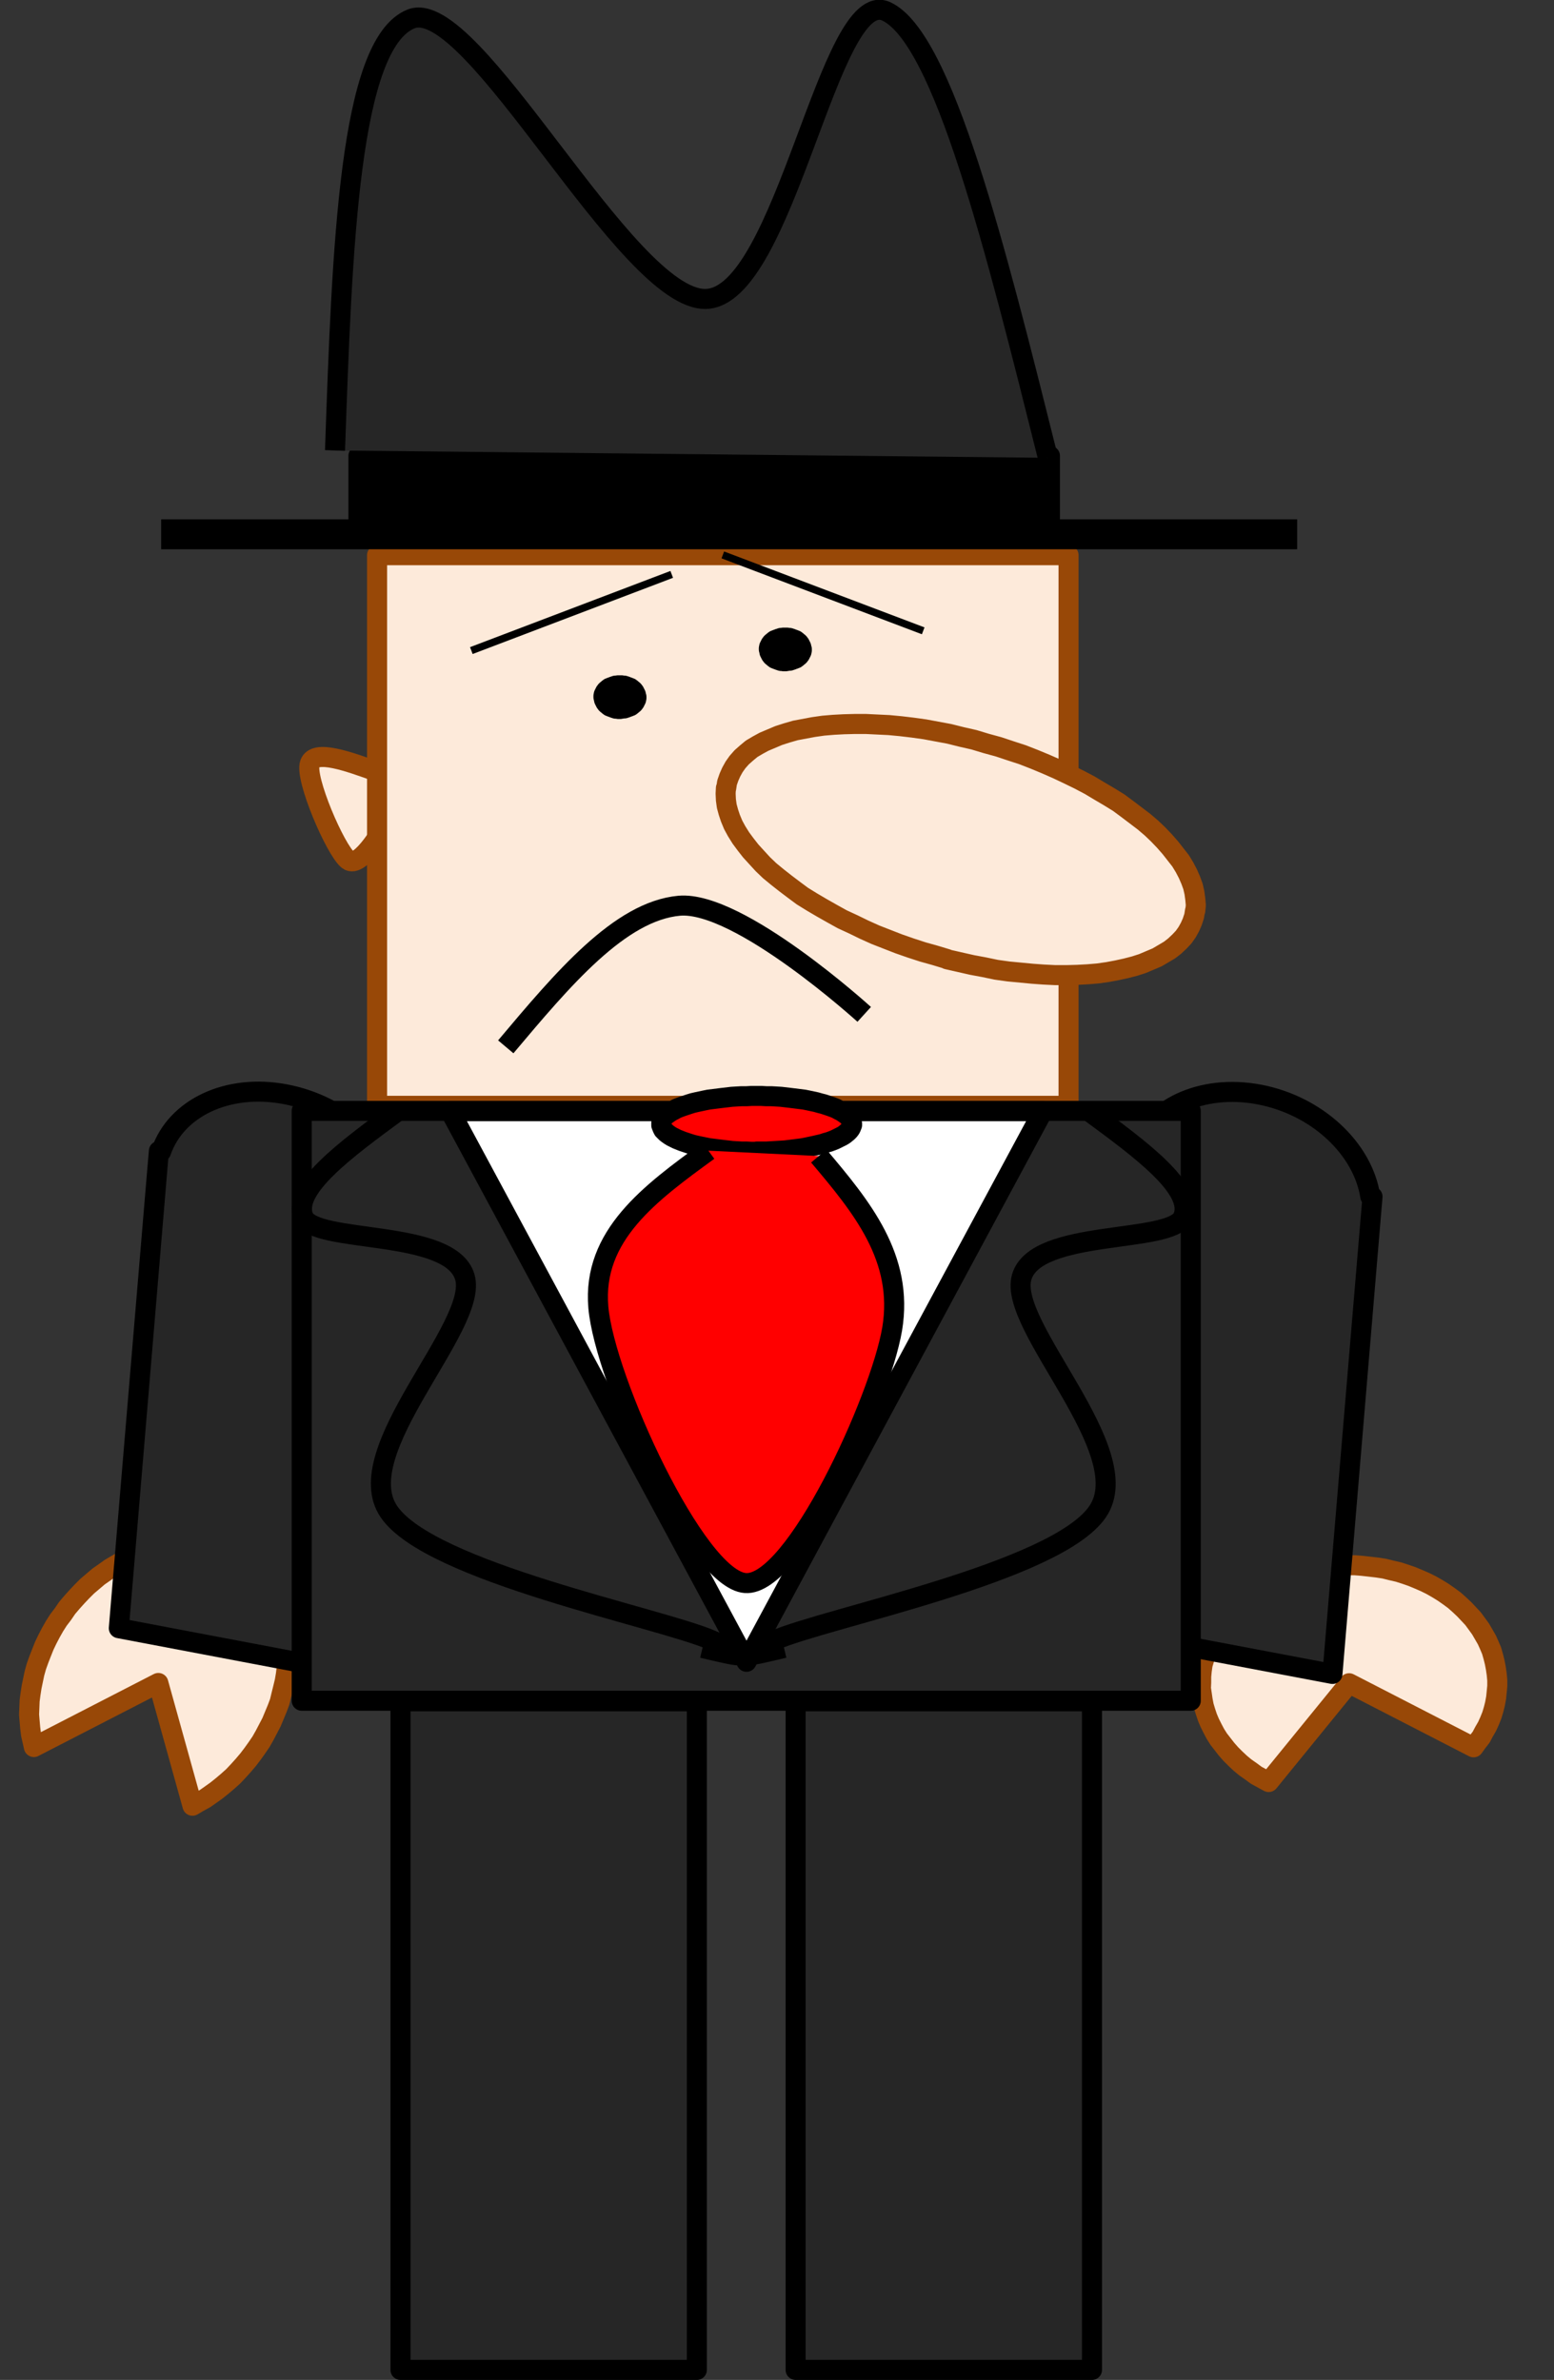 <svg xmlns="http://www.w3.org/2000/svg" clip-path="url(#a)" viewBox="0 0 5505.999 8432.683" version="1.2" stroke-linejoin="round" stroke-width="28.222" fill-rule="evenodd"><rect x="0" y="0" width="5505.999" height="8432.683" fill="#333333" stroke="none"/><defs><clipPath id="a" clipPathUnits="userSpaceOnUse"><path d="M0 0h25400v19050H0z"/></clipPath></defs><g class="SlideGroup"><g clip-path="url(#a)" class="Slide" transform="translate(-9829 -6488.8)"><g class="Page"><g class="Group"><g class="Group"><g class="Group"><g class="com.sun.star.drawing.CustomShape"><path d="M11175 9227c-115-42-230-83-248-33-19 52 90 306 135 342 45 35 135-130 135-130l-22-179zm22-56zm-273 370z" fill="#fdeada"/><path d="M11175 9227c-115-42-230-83-248-33-19 52 90 306 135 342 45 35 135-130 135-130" stroke="#984807" stroke-width="71" fill="none"/></g><g class="com.sun.star.drawing.CustomShape"><path d="M11165 8456h2450v1951h-2450V8456zm2450 1951z" fill="#fdeada"/><path d="M11165 8456h2450v1951h-2450V8456z" stroke="#984807" stroke-width="71" fill="none"/></g><g class="Group"><g class="com.sun.star.drawing.CustomShape"><path d="M12669 8790v-4l-1-3v-2l-1-2-1-2-1-2-1-2-1-2-2-2-1-2-2-2-2-1-2-2-2-2-2-1-2-2-3-1-2-1-3-1-3-1-2-1-3-1-3-1-3-1h-6l-3-1h-12l-3 1h-6l-3 1-3 1-3 1-2 1-3 1-3 1-2 1-3 1-2 2-2 1-2 2-2 2-2 1-2 2-1 2-2 2-1 2-1 2-1 2-1 2-1 2v2l-1 3v4h1v4l1 3v2l1 2 1 2 1 2 1 2 1 2 2 2 1 2 2 2 2 1 2 2 2 2 2 1 2 2 3 1 2 1 3 1 3 1 2 1 3 1 3 1 3 1h6l3 1h6v-1h6l3-1h6l3-1 3-1 3-1 2-1 3-1 3-1 2-1 3-1 2-2 2-1 2-2 2-2 2-1 2-2 1-2 2-2 1-2 1-2 1-2 1-2 1-2v-2l1-3v-4l-1 1zm0-42zm-117 85z"/><path d="M12669 8790v-4l-1-3v-2l-1-2-1-2-1-2-1-2-1-2-2-2-1-2-2-2-2-1-2-2-2-2-2-1-2-2-3-1-2-1-3-1-3-1-2-1-3-1-3-1-3-1h-6l-3-1h-12l-3 1h-6l-3 1-3 1-3 1-2 1-3 1-3 1-2 1-3 1-2 2-2 1-2 2-2 2-2 1-2 2-1 2-2 2-1 2-1 2-1 2-1 2-1 2v2l-1 3v4h1v4l1 3v2l1 2 1 2 1 2 1 2 1 2 2 2 1 2 2 2 2 1 2 2 2 2 2 1 2 2 3 1 2 1 3 1 3 1 2 1 3 1 3 1 3 1h6l3 1h6v-1h6l3-1h6l3-1 3-1 3-1 2-1 3-1 3-1 2-1 3-1 2-2 2-1 2-2 2-2 2-1 2-2 1-2 2-2 1-2 1-2 1-2 1-2 1-2v-2l1-3v-4l-1 1z" stroke="#000" stroke-width="71" fill="none"/></g><g class="com.sun.star.drawing.CustomShape"><path d="M12083 8959v-4l-1-3v-2l-1-2-1-2-1-2-1-2-1-2-2-2-1-2-2-2-2-1-2-2-2-2-2-1-2-2-3-1-2-1-3-1-3-1-2-1-3-1-3-1-3-1h-6l-3-1h-12l-3 1h-6l-3 1-3 1-3 1-2 1-3 1-3 1-2 1-3 1-2 2-2 1-2 2-2 2-2 1-2 2-1 2-2 2-1 2-1 2-1 2-1 2-1 2v2l-1 3v4h1v4l1 3v2l1 2 1 2 1 2 1 2 1 2 2 2 1 2 2 2 2 1 2 2 2 2 2 1 2 2 3 1 2 1 3 1 3 1 2 1 3 1 3 1 3 1h6l3 1h6v-1h6l3-1h6l3-1 3-1 3-1 2-1 3-1 3-1 2-1 3-1 2-2 2-1 2-2 2-2 2-1 2-2 1-2 2-2 1-2 1-2 1-2 1-2 1-2v-2l1-3v-4l-1 1zm0-42zm-117 85z"/><path d="M12083 8959v-4l-1-3v-2l-1-2-1-2-1-2-1-2-1-2-2-2-1-2-2-2-2-1-2-2-2-2-2-1-2-2-3-1-2-1-3-1-3-1-2-1-3-1-3-1-3-1h-6l-3-1h-12l-3 1h-6l-3 1-3 1-3 1-2 1-3 1-3 1-2 1-3 1-2 2-2 1-2 2-2 2-2 1-2 2-1 2-2 2-1 2-1 2-1 2-1 2-1 2v2l-1 3v4h1v4l1 3v2l1 2 1 2 1 2 1 2 1 2 2 2 1 2 2 2 2 1 2 2 2 2 2 1 2 2 3 1 2 1 3 1 3 1 2 1 3 1 3 1 3 1h6l3 1h6v-1h6l3-1h6l3-1 3-1 3-1 2-1 3-1 3-1 2-1 3-1 2-2 2-1 2-2 2-2 2-1 2-2 1-2 2-2 1-2 1-2 1-2 1-2 1-2v-2l1-3v-4l-1 1z" stroke="#000" stroke-width="71" fill="none"/></g></g><g class="com.sun.star.drawing.CustomShape"><path d="M15050 12680l13-18 14-18 10-19 11-19 9-20 8-20 6-20 5-20 4-22 2-20 2-21v-21l-2-21-3-21-4-21-5-20-6-21-8-19-9-20-11-19-11-19-13-18-14-19-15-16-16-17-17-16-18-16-19-14-20-14-21-13-21-12-22-11-23-10-24-10-23-8-25-8-26-6-24-6-26-4-26-3-27-3-25-2h-26l-27 1-26 2-26 3-26 4-26 4-25 6-25 7-24 8-23 9-25 10-22 10-22 12-21 13-20 13-19 14-20 14-17 17-16 16-16 16-15 18-13 18-12 18-11 19-10 20-9 19-6 20-6 21-6 20-3 21-2 21v21l-1 21 3 20 3 21 4 21 6 20 7 21 8 19 10 20 10 19 12 19 14 18 14 18 15 17 16 16 17 16 18 15 20 14 19 14 22 12 22 12 285-350 441 227zm-1167-103zm1452-249z" fill="#fdeada"/><path d="M15050 12680l13-18 14-18 10-19 11-19 9-20 8-20 6-20 5-20 4-22 2-20 2-21v-21l-2-21-3-21-4-21-5-20-6-21-8-19-9-20-11-19-11-19-13-18-14-19-15-16-16-17-17-16-18-16-19-14-20-14-21-13-21-12-22-11-23-10-24-10-23-8-25-8-26-6-24-6-26-4-26-3-27-3-25-2h-26l-27 1-26 2-26 3-26 4-26 4-25 6-25 7-24 8-23 9-25 10-22 10-22 12-21 13-20 13-19 14-20 14-17 17-16 16-16 16-15 18-13 18-12 18-11 19-10 20-9 19-6 20-6 21-6 20-3 21-2 21v21l-1 21 3 20 3 21 4 21 6 20 7 21 8 19 10 20 10 19 12 19 14 18 14 18 15 17 16 16 17 16 18 15 20 14 19 14 22 12 22 12 285-350 441 227z" stroke="#984807" stroke-width="71" fill="none"/></g><g class="com.sun.star.drawing.CustomShape"><path d="M12402 9282l3-20 7-20 8-18 10-18 12-17 15-17 17-15 18-15 22-13 22-12 26-11 26-11 28-9 31-9 32-6 32-6 35-5 36-3 37-2 39-1h39l41 2 41 2 42 4 42 5 43 6 43 8 43 8 44 11 44 10 43 13 44 12 42 14 43 14 41 16 41 17 41 18 38 18 39 19 38 20 35 21 34 20 34 21 31 23 29 22 29 22 27 23 24 23 22 23 21 24 18 23 18 23 14 23 12 23 10 23 8 22 5 22 3 22 2 22-2 20h-1l-3 19-7 21-8 18-10 18-12 17-15 16-17 16-18 14-22 13-22 13-26 11-26 11-28 9-31 8-32 7-32 6-35 5-36 3-37 2-38 1h-40l-41-2-41-3-42-4-42-4-43-6-43-9-43-8-44-10-44-10v-1l-43-13-43-12-43-14-43-15-41-16-41-16-40-18-39-19-39-18-36-20-37-21-34-20-34-21-31-23-29-22-28-22-28-23-24-23-22-24-21-23-18-23-17-23-15-24-12-22-10-24-7-21-6-22-3-22-1-22 1-20 1 1zm47-389zm1569 1213z" fill="#fdeada"/><path d="M12402 9282l3-20 7-20 8-18 10-18 12-17 15-17 17-15 18-15 22-13 22-12 26-11 26-11 28-9 31-9 32-6 32-6 35-5 36-3 37-2 39-1h39l41 2 41 2 42 4 42 5 43 6 43 8 43 8 44 11 44 10 43 13 44 12 42 14 43 14 41 16 41 17 41 18 38 18 39 19 38 20 35 21 34 20 34 21 31 23 29 22 29 22 27 23 24 23 22 23 21 24 18 23 18 23 14 23 12 23 10 23 8 22 5 22 3 22 2 22-2 20h-1l-3 19-7 21-8 18-10 18-12 17-15 16-17 16-18 14-22 13-22 13-26 11-26 11-28 9-31 8-32 7-32 6-35 5-36 3-37 2-38 1h-40l-41-2-41-3-42-4-42-4-43-6-43-9-43-8-44-10-44-10v-1l-43-13-43-12-43-14-43-15-41-16-41-16-40-18-39-19-39-18-36-20-37-21-34-20-34-21-31-23-29-22-28-22-28-23-24-23-22-24-21-23-18-23-17-23-15-24-12-22-10-24-7-21-6-22-3-22-1-22 1-20 1 1z" stroke="#984807" stroke-width="71" fill="none"/></g><g class="com.sun.star.drawing.CustomShape"><path d="M9949 12679l-5-22-5-22-3-24-2-23-2-24 1-24 1-25 3-23 4-26 5-24 5-24 7-25 9-25 9-23 10-25 11-23 12-23 13-23 14-22 16-21 15-22 17-20 18-20 17-18 19-19 20-17 20-17 20-14 21-15 22-13 21-12 22-12 23-9 23-10 22-8 24-6 23-5 22-5 23-3 22-1 23-1h22l22 3 22 3 20 4 21 6 20 7 21 7 19 10 17 9 18 13 17 12 16 13 15 14 15 16 13 17 13 17 11 18 11 19 9 20 8 21 8 20 6 22 5 22 4 23 3 23 1 24 1 23-1 25-1 24-3 25-4 24-6 25-6 24-6 25-9 24-10 24-10 24-12 23-12 23-13 23-15 22-15 21-16 21-17 20-18 20-18 19-19 17-20 17-20 16-21 15-20 14-22 12-22 13-121-435-441 227zm1002-19zm-1122-417z" fill="#fdeada"/><path d="M9949 12679l-5-22-5-22-3-24-2-23-2-24 1-24 1-25 3-23 4-26 5-24 5-24 7-25 9-25 9-23 10-25 11-23 12-23 13-23 14-22 16-21 15-22 17-20 18-20 17-18 19-19 20-17 20-17 20-14 21-15 22-13 21-12 22-12 23-9 23-10 22-8 24-6 23-5 22-5 23-3 22-1 23-1h22l22 3 22 3 20 4 21 6 20 7 21 7 19 10 17 9 18 13 17 12 16 13 15 14 15 16 13 17 13 17 11 18 11 19 9 20 8 21 8 20 6 22 5 22 4 23 3 23 1 24 1 23-1 25-1 24-3 25-4 24-6 25-6 24-6 25-9 24-10 24-10 24-12 23-12 23-13 23-15 22-15 21-16 21-17 20-18 20-18 19-19 17-20 17-20 16-21 15-20 14-22 12-22 13-121-435-441 227z" stroke="#984807" stroke-width="71" fill="none"/></g><g class="com.sun.star.drawing.CustomShape"><path d="M11099 8104h2450v279h-2450v-279zm2450 279z"/><path d="M11099 8104h2450v279h-2450v-279z" stroke="#000" stroke-width="71" fill="none"/></g><g class="com.sun.star.drawing.CustomShape"><path d="M11016 8085c25-720 50-1440 269-1529 219-88 763 997 1044 992 281-4 438-1112 640-1019 202 94 387 838 573 1582l-2526-26zm0-1561zm2526 1588z" fill="#262626"/><path d="M11016 8085c25-720 50-1440 269-1529 219-88 763 997 1044 992 281-4 438-1112 640-1019 202 94 387 838 573 1582" stroke="#000" stroke-width="71" fill="none"/></g><g class="com.sun.star.drawing.CustomShape"><path d="M14291 10367c-206-39-389 49-441 203l-8-2-6 70-136 1621 850 161 136-1621 6-70-8-1c-26-169-188-322-393-361zm424 81zm-1016 1812z" fill="#262626"/><path d="M14291 10367c-206-39-389 49-441 203l-8-2-6 70-136 1621 850 161 136-1621 6-70-8-1c-26-169-188-322-393-361z" stroke="#000" stroke-width="71" fill="none"/></g><g class="com.sun.star.drawing.CustomShape"><path d="M10840 10366c206 39 368 192 394 361l8 1-6 70-137 1621-849-161 136-1621 6-70 8 2c53-154 235-242 440-203zm-424-80zm684 2134z" fill="#262626"/><path d="M10840 10366c206 39 368 192 394 361l8 1-6 70-137 1621-849-161 136-1621 6-70 8 2c53-154 235-242 440-203z" stroke="#000" stroke-width="71" fill="none"/></g><g class="com.sun.star.drawing.CustomShape"><path d="M10898 10425h3150v2090h-3150v-2090zm3150 2090z" fill="#262626"/><path d="M10898 10425h3150v2090h-3150v-2090z" stroke="#000" stroke-width="71" fill="none"/></g><g class="com.sun.star.drawing.CustomShape"><path d="M13524 10426l-1050 1951-1050-1951h2100zm0 1951zm-2100-1951z" fill="#fff"/><path d="M13524 10426l-1050 1951-1050-1951h2100z" stroke="#000" stroke-width="71" fill="none"/></g><path d="M11240 10425c-188 138-375 276-336 375 39 98 522 40 572 214 51 174-415 617-269 831 146 215 960 375 1145 456 185 80 76 53-34 27" stroke="#000" stroke-width="71" fill="none"/><path d="M10400 8382h4025" stroke="#000" stroke-width="106" fill="none"/><path d="M13685 10425c188 138 375 276 336 375-39 98-522 40-572 214-51 174 415 617 269 831-146 215-960 375-1145 456-185 80-76 53 34 27" stroke="#000" stroke-width="71" fill="none"/><g class="com.sun.star.drawing.CustomShape"><path d="M12846 10471v-5l-2-5-2-5-3-6-4-5-5-5-6-4-7-5-8-5-8-4-9-5-10-4-11-4-12-4-12-4-12-3-14-4-14-3-14-3-15-3-16-2-16-2-16-2-17-2-17-2-17-1-17-1h-18l-17-1h-36l-17 1h-18l-17 1-17 1-17 2-17 2-16 2-16 2-16 2-15 3-14 3-14 3-13 3-13 4-12 4-12 4-11 4-10 4-9 5-8 4-8 5-7 5-6 4-5 5-4 5-3 6-2 5-2 5v10l2 5 2 5 3 6 5 5 5 5 5 4 7 5 8 5 8 4 10 5 10 4 10 4 12 4 12 4 13 4 13 3 14 3 15 3 15 3 16 2 16 2 16 2 17 2 17 2 17 1 17 1h18l17 1h18v-1h34l17-1 17-1 17-1 16-1 16-2 16-2 16-2 15-2 15-3 14-3 14-3 13-3 13-3 12-4 11-3 11-4 10-4 10-5 8-4 8-4 8-5 6-5 5-4 5-5 4-5 3-5 2-5 2-5v-5l-2 1zm0-99zm-676 199z" fill="red"/><path d="M12846 10471v-5l-2-5-2-5-3-6-4-5-5-5-6-4-7-5-8-5-8-4-9-5-10-4-11-4-12-4-12-4-12-3-14-4-14-3-14-3-15-3-16-2-16-2-16-2-17-2-17-2-17-1-17-1h-18l-17-1h-36l-17 1h-18l-17 1-17 1-17 2-17 2-16 2-16 2-16 2-15 3-14 3-14 3-13 3-13 4-12 4-12 4-11 4-10 4-9 5-8 4-8 5-7 5-6 4-5 5-4 5-3 6-2 5-2 5v10l2 5 2 5 3 6 5 5 5 5 5 4 7 5 8 5 8 4 10 5 10 4 10 4 12 4 12 4 13 4 13 3 14 3 15 3 15 3 16 2 16 2 16 2 17 2 17 2 17 1 17 1h18l17 1h18v-1h34l17-1 17-1 17-1 16-1 16-2 16-2 16-2 15-2 15-3 14-3 14-3 13-3 13-3 12-4 11-3 11-4 10-4 10-5 8-4 8-4 8-5 6-5 5-4 5-5 4-5 3-5 2-5 2-5v-5l-2 1z" stroke="#000" stroke-width="71" fill="none"/></g><g class="com.sun.star.drawing.CustomShape"><path d="M12730 10585c152 180 302 361 260 613-43 252-347 913-520 900-174-12-499-721-521-977-22-255 184-405 390-555l391 19zm267-19zm-1050 1533z" fill="red"/><path d="M12730 10585c152 180 302 361 260 613-43 252-347 913-520 900-174-12-499-721-521-977-22-255 184-405 390-555" stroke="#000" stroke-width="71" fill="none"/></g><g class="com.sun.star.drawing.CustomShape"><path d="M11248 12517h1050v2369h-1050v-2369zm1050 2369z" fill="#262626"/><path d="M11248 12517h1050v2369h-1050v-2369z" stroke="#000" stroke-width="71" fill="none"/></g><g class="com.sun.star.drawing.CustomShape"><path d="M12648 12517h1050v2369h-1050v-2369zm1050 2369z" fill="#262626"/><path d="M12648 12517h1050v2369h-1050v-2369z" stroke="#000" stroke-width="71" fill="none"/></g></g></g><path d="M11621 10198c202-240 404-481 615-500 212-18 655 385 655 385" stroke="#000" stroke-width="71" fill="none"/><path d="M12390 8455l710 269M12209 8524l-710 270" stroke="#000" stroke-width="26" fill="none"/></g></g></g></g></svg>